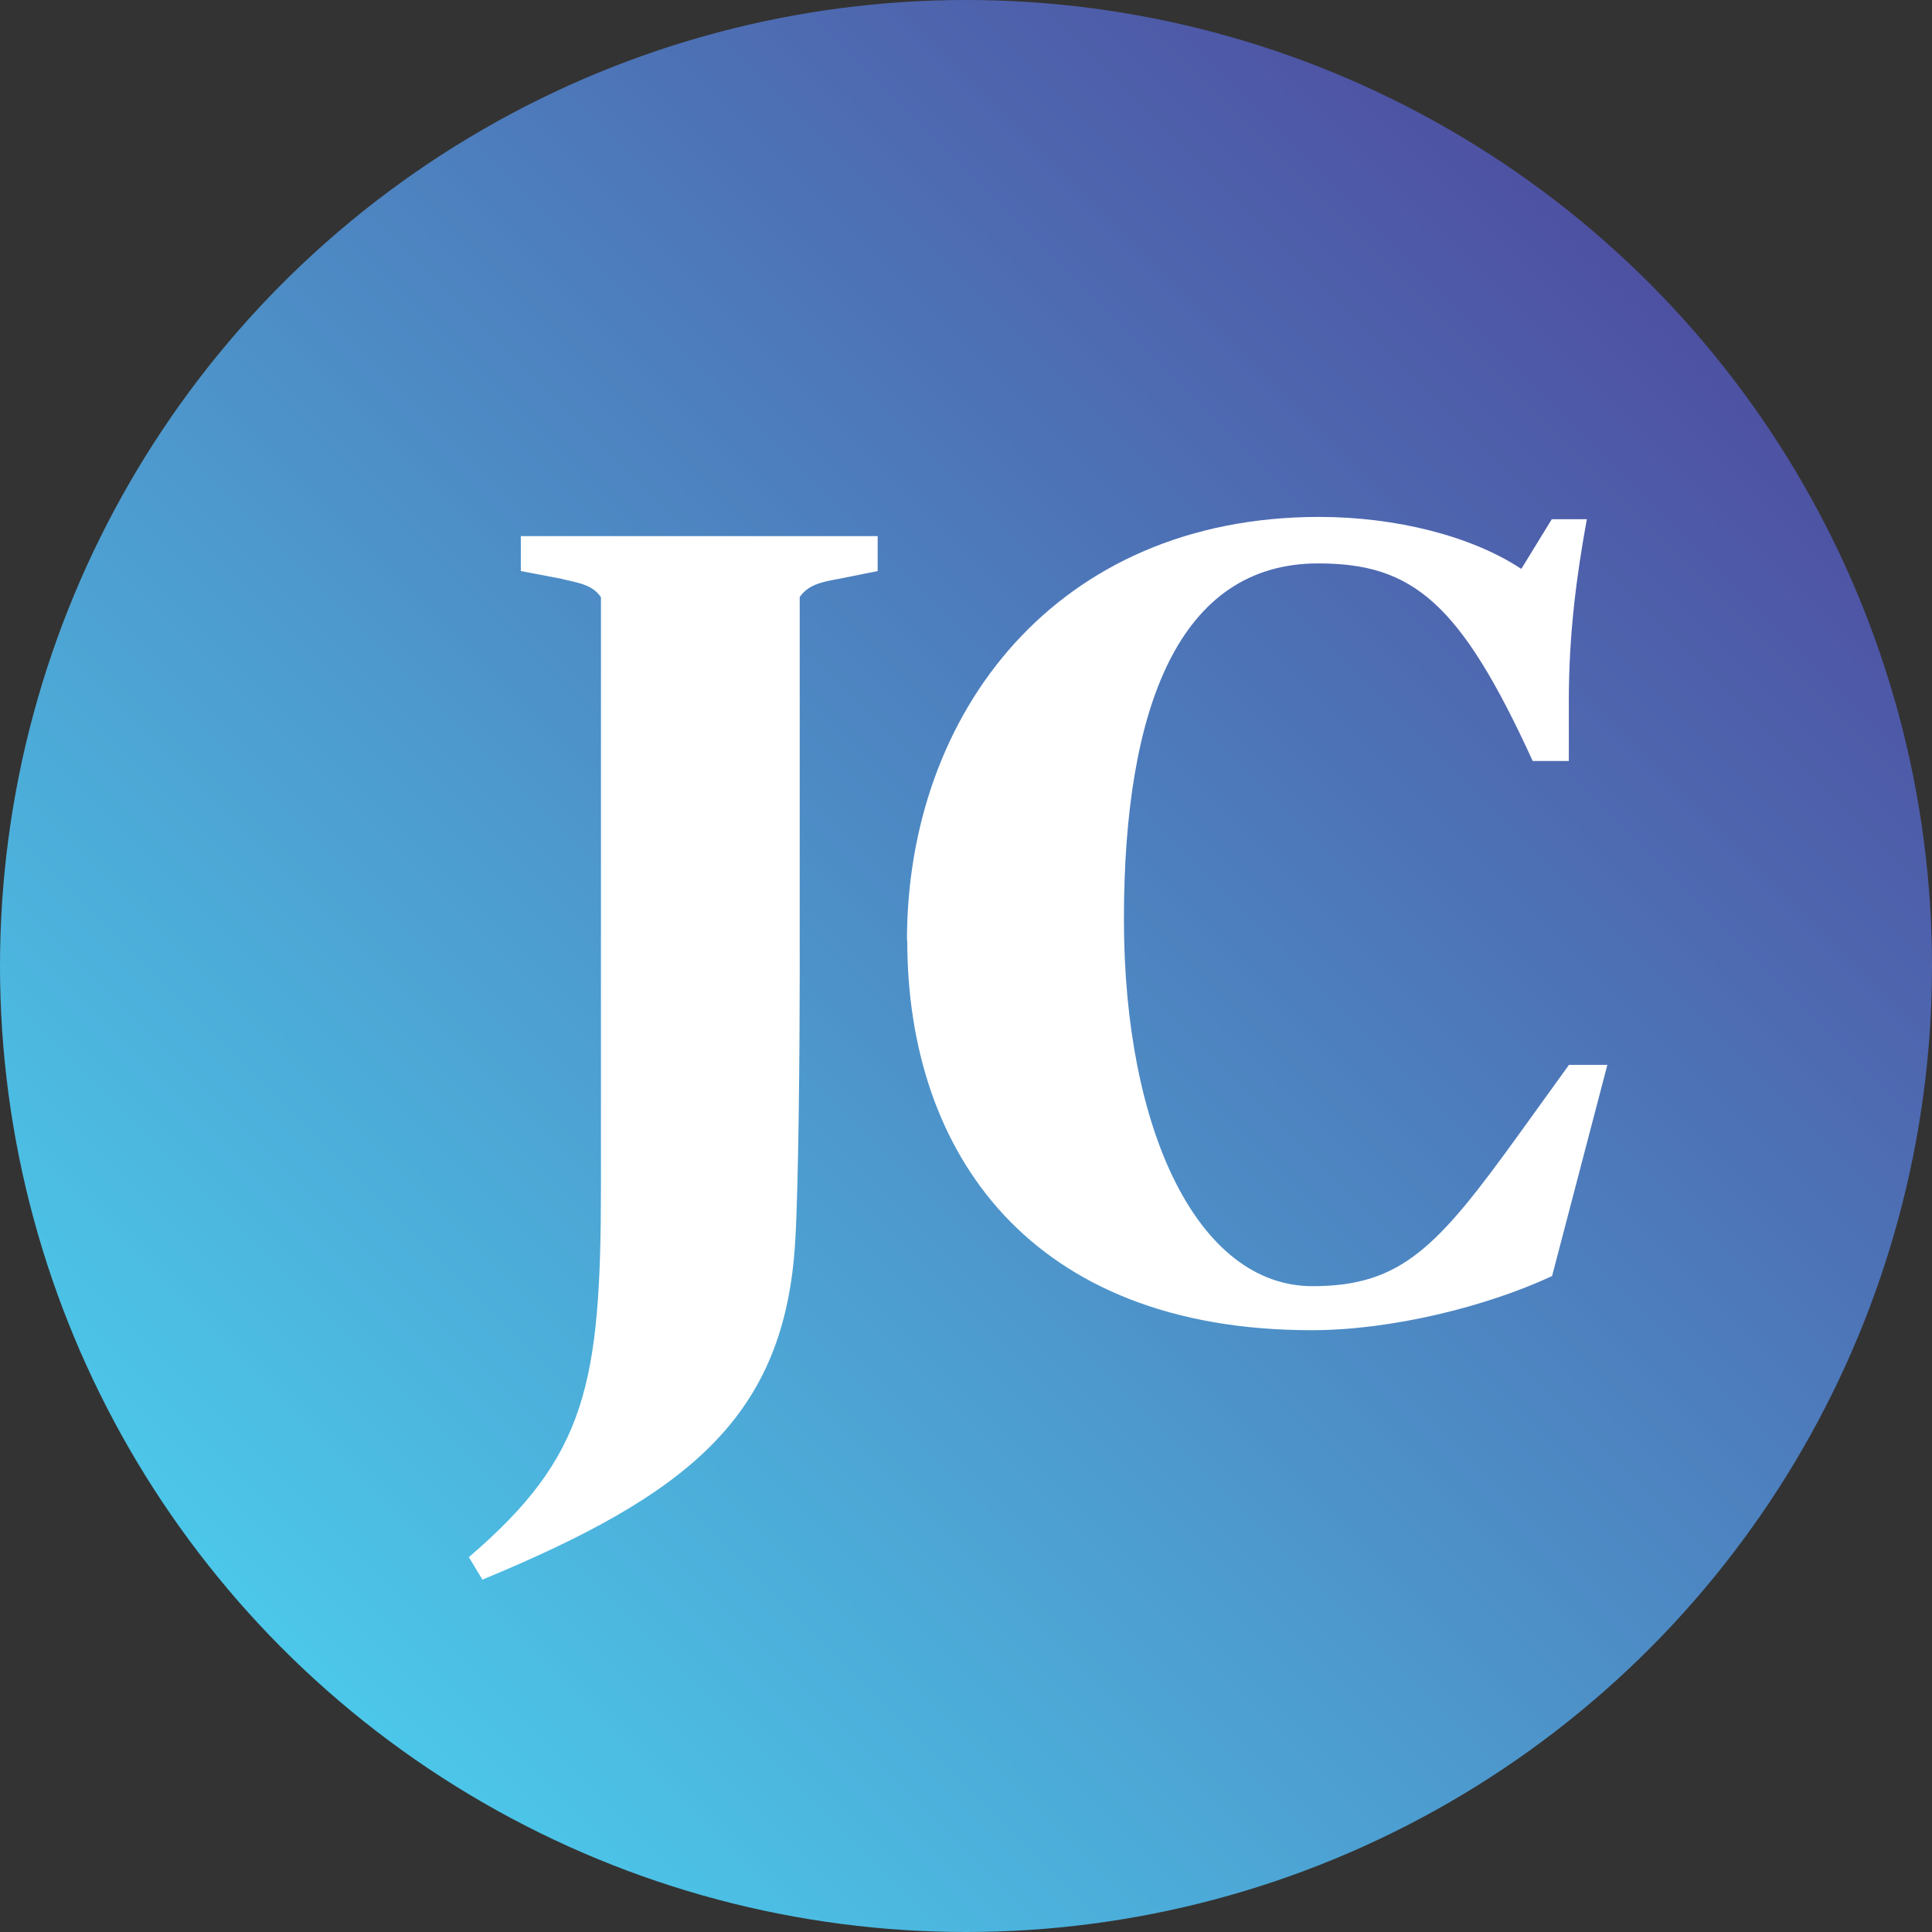 <?xml version="1.0" encoding="UTF-8"?><svg id="b" xmlns="http://www.w3.org/2000/svg" width="133.84" height="133.84" xmlns:xlink="http://www.w3.org/1999/xlink" viewBox="0 0 133.84 133.84"><rect x="0" y="0" width="133.84" height="133.84" fill="#333333" stroke="none"/><defs><linearGradient id="d" x1="19.6" y1="114.24" x2="114.24" y2="19.6" gradientUnits="userSpaceOnUse"><stop offset="0" stop-color="#4cc7e9"/><stop offset="1" stop-color="#4e51a2"/></linearGradient></defs><g id="c"><circle cx="66.92" cy="66.92" r="66.92" fill="url(#d)"/><path d="M38.97,40.11l-2.89-.55v-2.42h24.72v2.42l-2.74.55c-1.33.23-2.11.47-2.66,1.25v26.37c0,4.85-.08,14.47-.31,18.23-.7,12.28-7.51,17.6-21.67,23.47l-.94-1.56c8.14-6.96,9.15-11.97,9.15-25.74v-40.76c-.55-.78-1.25-.94-2.66-1.25Z" fill="#fff"/><path d="M62.83,65.15c0-15.73,10.33-29.34,28.56-29.34,5.32,0,10.56,1.33,14,3.6l2.11-3.44h2.43c-.7,3.83-1.25,7.9-1.25,12.6v4.15h-2.5c-5.01-10.95-8.29-13.69-14.86-13.69-9.62,0-13.46,9.94-13.46,24.64s5.16,25.43,13.07,25.43c6.18,0,8.68-2.74,14.32-10.56l3.44-4.77h2.66l-3.83,14.63c-4.54,2.11-11.11,3.75-16.66,3.75-19.48,0-28.01-12.28-28.01-26.99Z" fill="#fff"/></g></svg>